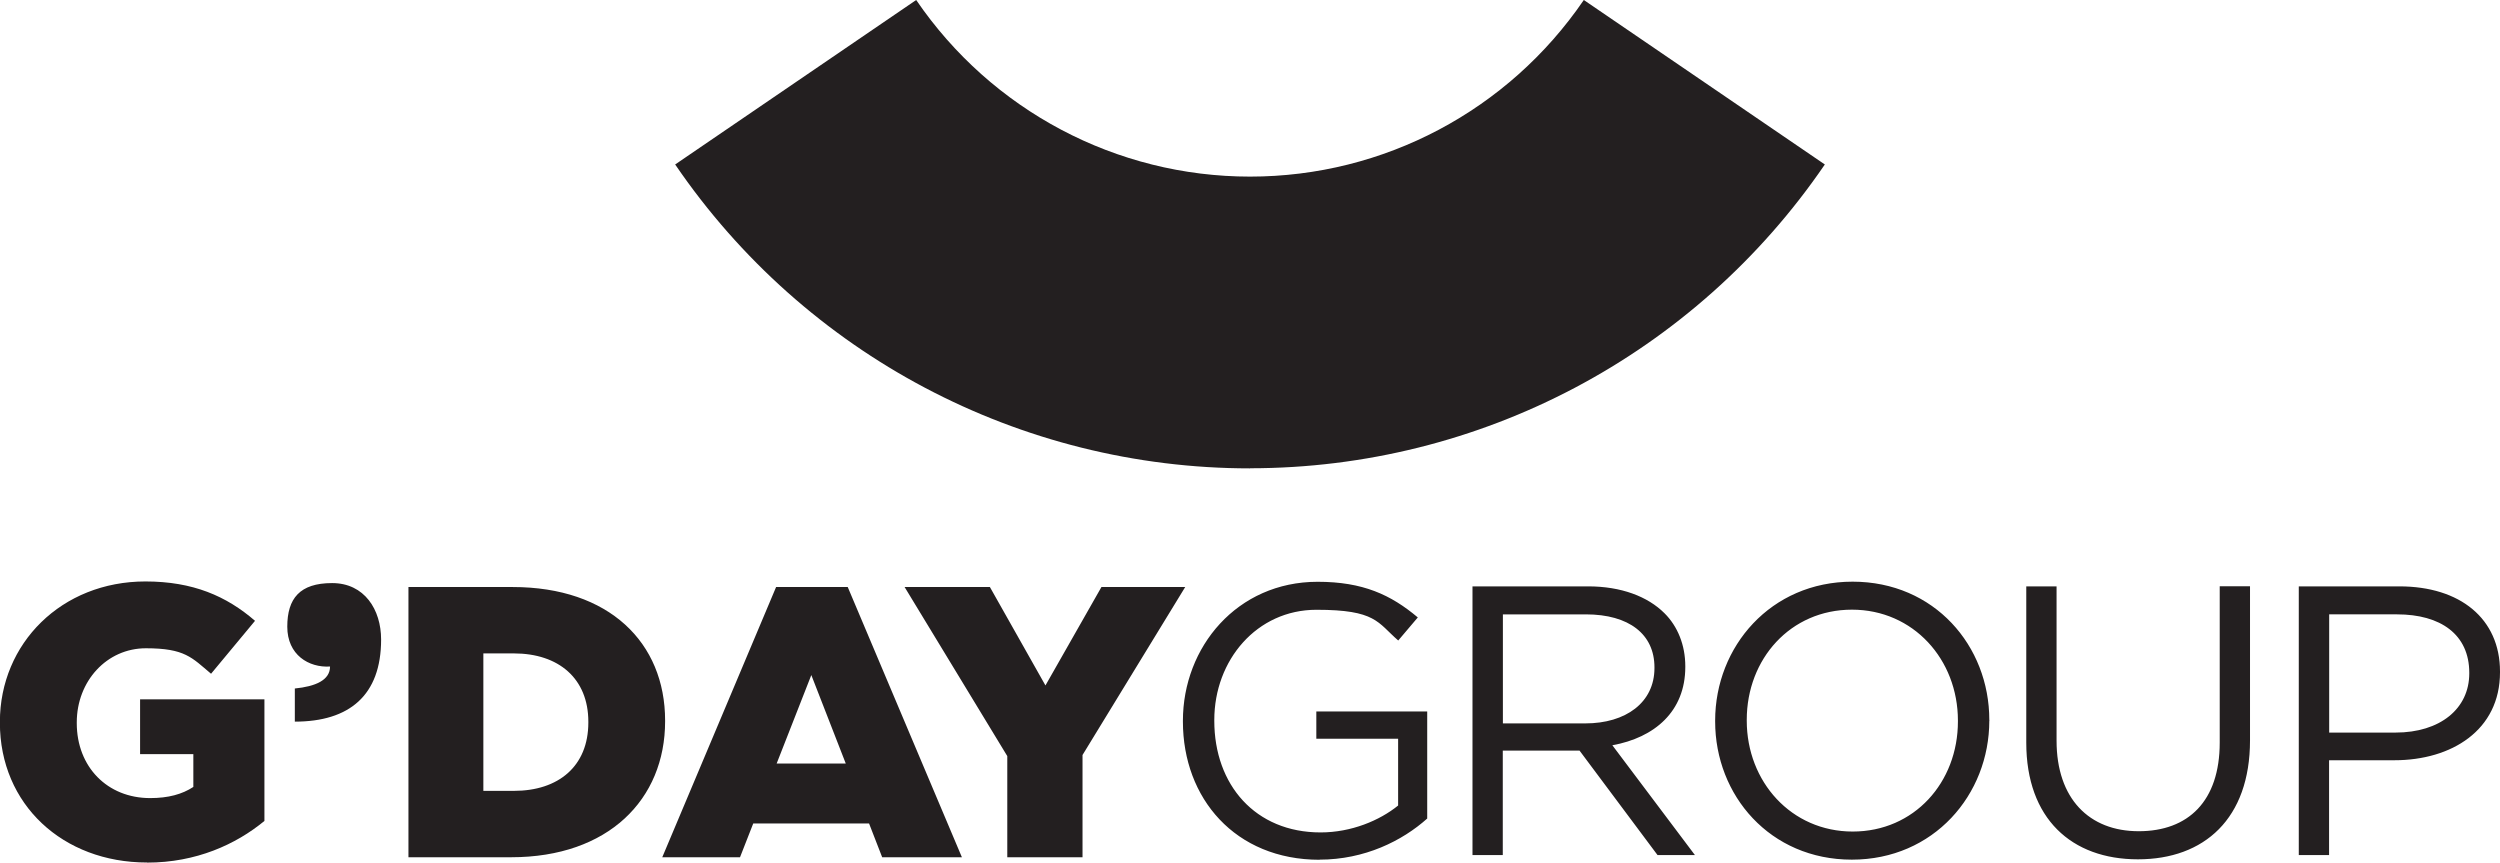 <?xml version="1.0" encoding="UTF-8"?>
<svg xmlns="http://www.w3.org/2000/svg" version="1.1" viewBox="0 0 2286.1 788.8">
  <defs>
    <style>
      .cls-1 {
        fill: #231f20;
      }
    </style>
  </defs>
  <!-- Generator: Adobe Illustrator 28.7.1, SVG Export Plug-In . SVG Version: 1.2.0 Build 142)  -->
  <g>
    <g id="Layer_1">
      <g id="Layer_1-2" data-name="Layer_1">
        <path class="cls-1" d="M1143.1,428.3c-210.4,0-407-103.9-525.7-277.9L837.8,0c69,101.1,183.1,161.5,305.3,161.5S1379.3,101.1,1448.3,0l220.4,150.4c-118.8,174-315.3,277.8-525.7,277.8"/>
        <path class="cls-1" d="M1206.5,786.1c41.4,0,75.8-17.2,98.6-37.6v-97.9h-101.4v24.9h74.8v61.1c-16.9,13.7-42.8,24.6-70.9,24.6-59.7,0-97.2-43.5-97.2-102.1v-.7c0-54.8,38.9-100.8,93.4-100.8s55.8,11.6,74.8,28.1l17.9-21.1c-24.6-20.7-50.2-32.6-91.6-32.6-73.7,0-123.2,59.7-123.2,127.1v.7c0,70.2,47.8,126.4,125,126.4M1449.8,661.5h-75.5v-99.7h75.8c39.7,0,62.8,18.3,62.8,48.4v.7c0,31.6-26.3,50.6-63.2,50.6M1549.9,781.9l-75.5-100.4c38.6-7,66.7-30.9,66.7-71.6v-.7c0-19.3-7-36.5-19-48.4-15.4-15.4-39.7-24.6-69.9-24.6h-105.7v245.7h27.7v-95.5h70.2l71.3,95.5h34.1s0,0,0,0ZM1790.4,659.7c0,55.8-40,100.7-96.2,100.7s-96.9-45.6-96.9-101.4v-.7c0-55.8,40-100.8,96.2-100.8s96.9,45.6,96.9,101.4v.7h0ZM1819.1,659c.2-.2.2-.5,0-.7,0-67.7-50.2-126.4-125-126.4s-125.7,59.3-125.7,127.1v.7c0,67.7,50.2,126.4,125,126.4,74.8,0,125.7-59.3,125.7-127.1M2057.5,676.9v-140.8h-27.7v142.9c0,53.7-28.8,81.1-74.1,81.1s-75.1-29.8-75.1-82.8v-141.1h-27.7v142.9c0,69.5,41.4,106.7,102.1,106.7s102.5-37.2,102.5-108.8M2258,615.8c0,32.3-26.7,54.1-67.4,54.1h-60.7v-108.1h62.1c39.7,0,66,18.3,66,53.4v.7h0ZM2286.1,614.8v-.7c0-48.4-36.5-77.9-92-77.9h-92v245.7h27.7v-86.7h59.7c52.3,0,96.6-27.4,96.6-80.4"/>
        <path class="cls-1" d="M134.5,788.8c44.8,0,81.2-16.6,107.3-38.1v-111.2h-113.7v50.1h48.7v30c-10.2,6.7-22.9,10.2-39.5,10.2-39.2,0-67.1-28.6-67.1-68.5v-.7c0-37.8,27.5-67.8,63.2-67.8s42,8.5,59.6,23.3l40.2-48.4c-26.1-22.6-56.8-36-100.2-36-76.6,0-133.1,56.5-133.1,128.5v.7c0,74.8,57.6,127.8,134.5,127.8M348.5,584.8c0-27.3-15.2-51.6-44.8-51.6s-41,14.1-41,39.9,19.7,37.6,39.1,36.4c0,12.5-13.3,18.2-32.2,20.1v30.3c49.7,0,78.9-23.9,78.9-75.1M538,660.7c0,39.9-27.2,62.5-68.1,62.5h-27.9v-125.7h27.9c40.9,0,68.1,22.9,68.1,62.5v.7h0ZM608.2,659.6v-.7c0-71.3-51.2-122.1-139.4-122.1h-95.3v247.1h93.9c88.9,0,140.8-52.9,140.8-124.3M773.3,698.2h-63.1l31.7-80.9,31.5,80.9h0ZM879.6,783.9l-104.4-247.1h-65.5l-104.1,247.1h71.1l12.1-30.9h105.9l12,30.9h72.9,0ZM1083.8,536.8h-76.6l-51.2,90-50.8-90h-78l93.9,154.6v92.5h68.8v-93.5l93.9-153.6Z"/>
      </g>
    </g>
  </g>
</svg>